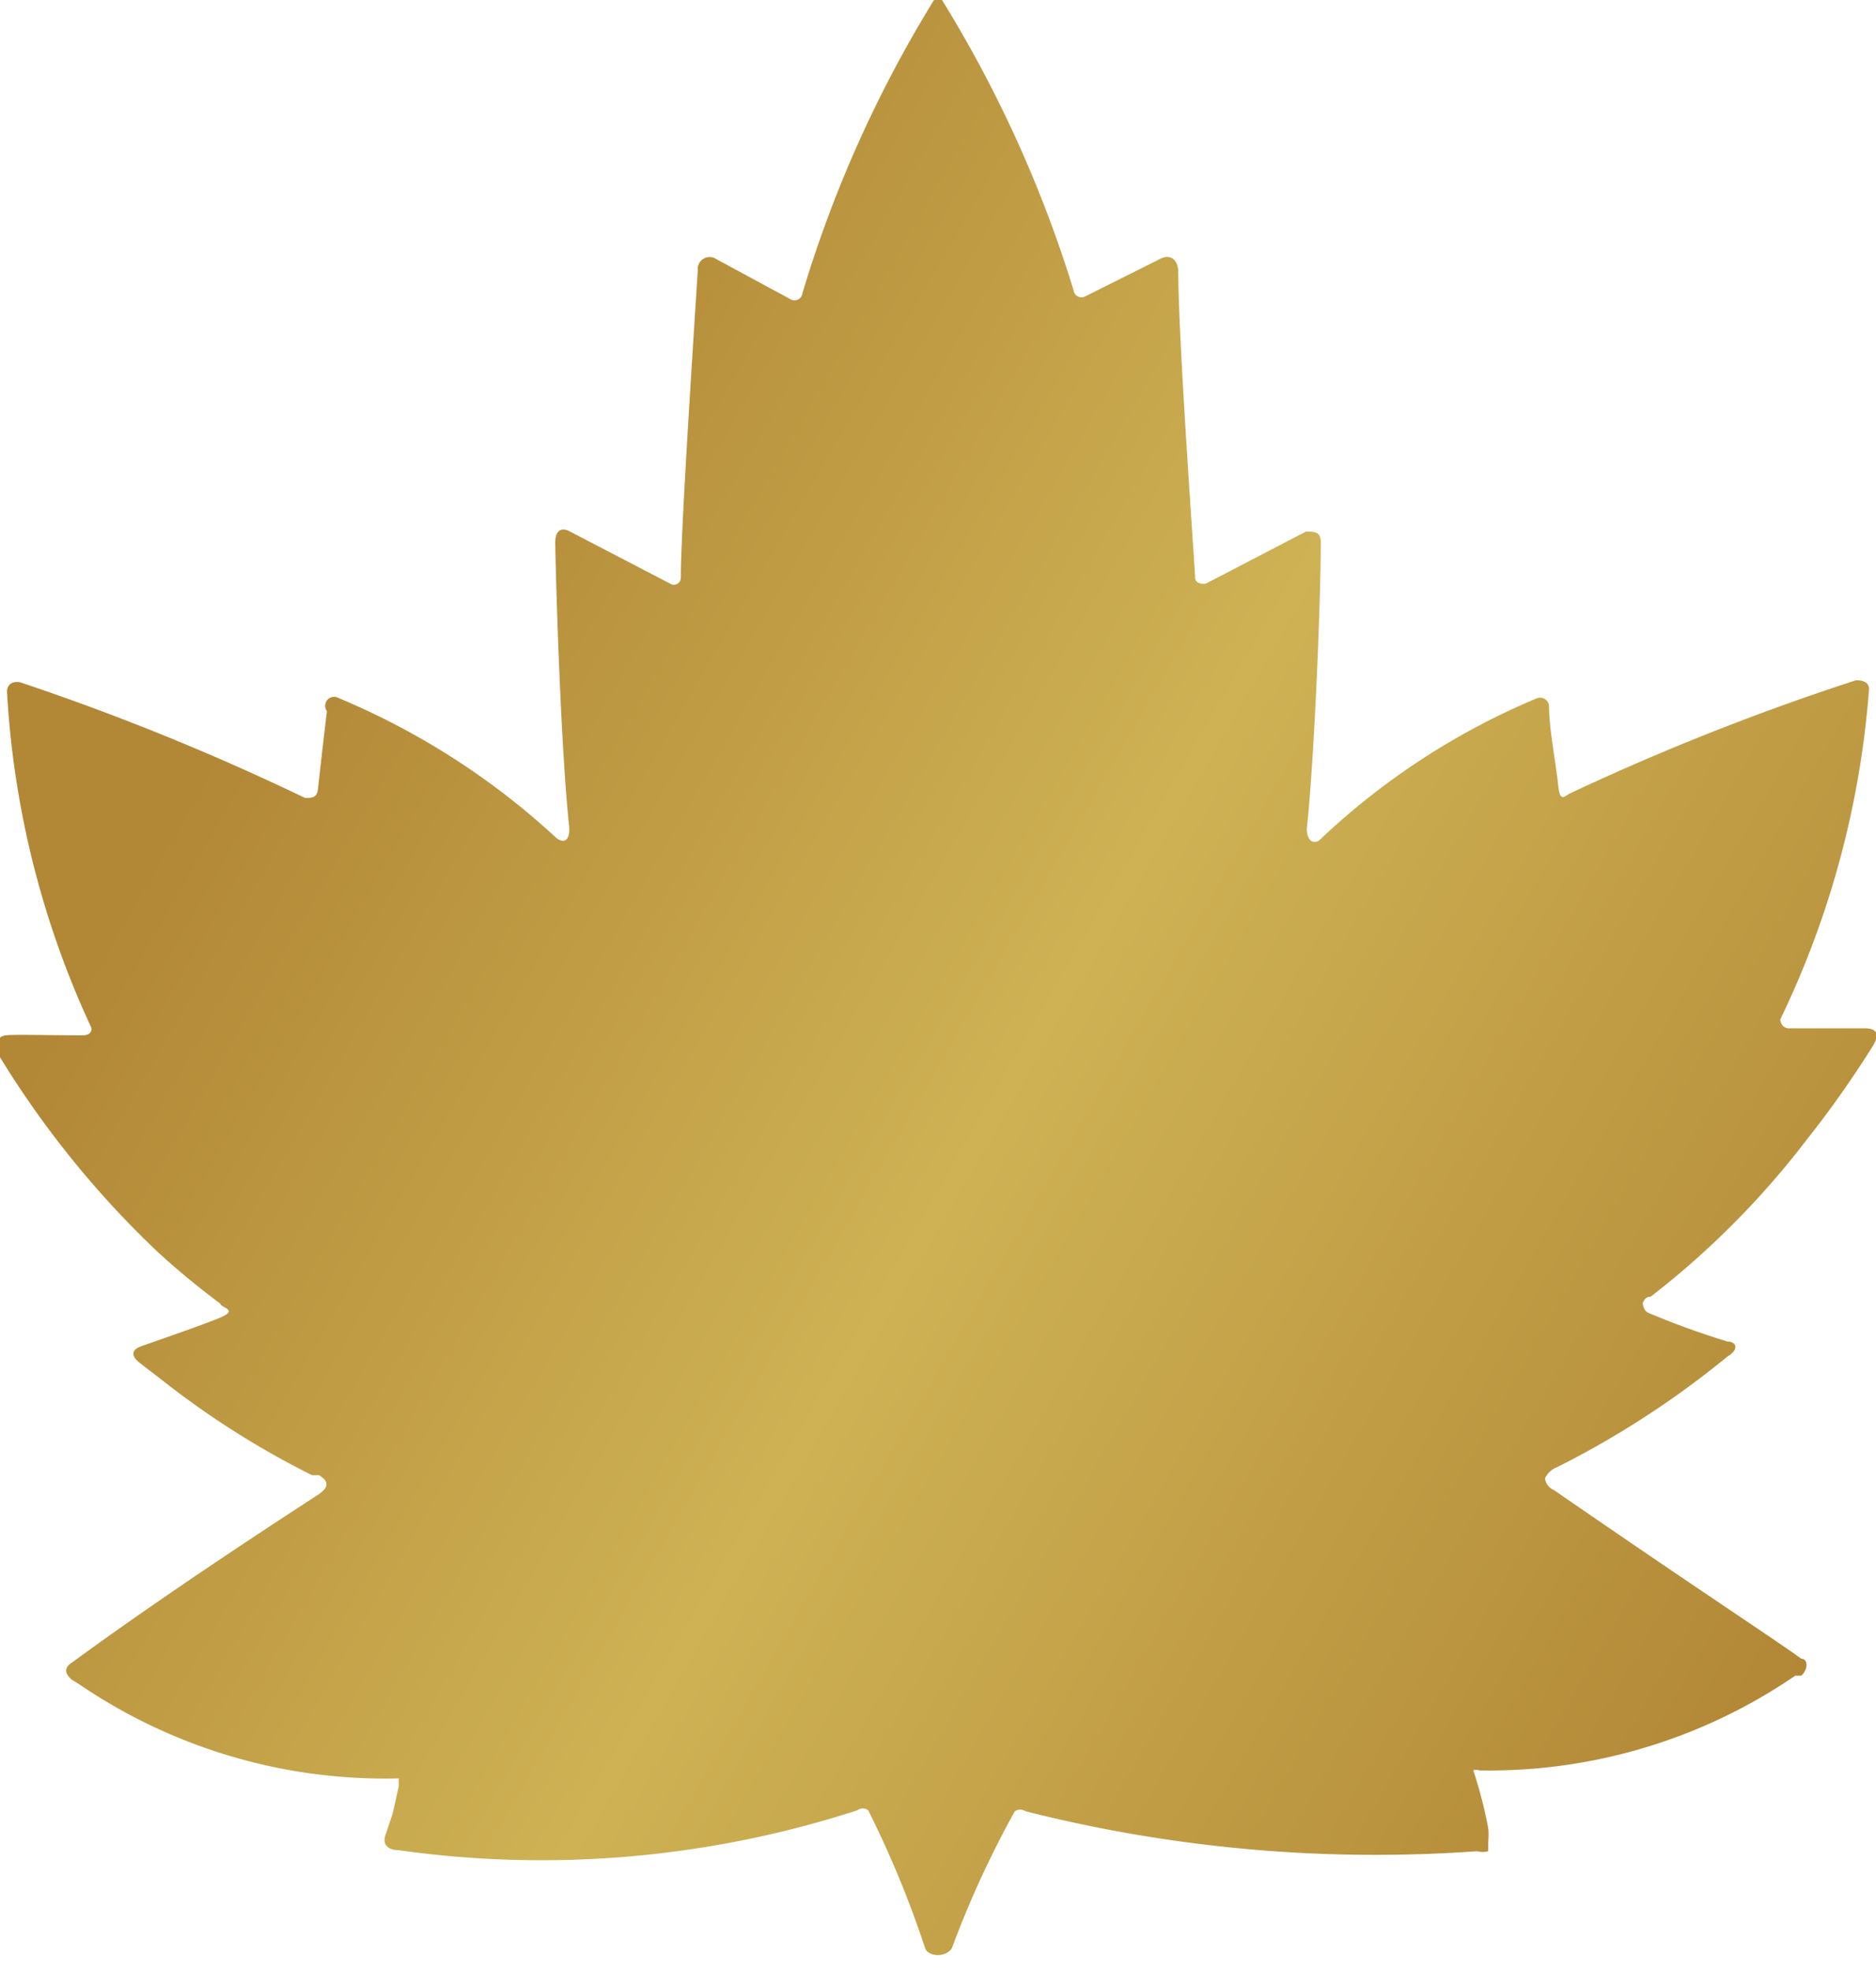 <svg id="Layer_1" data-name="Layer 1" xmlns="http://www.w3.org/2000/svg" xmlns:xlink="http://www.w3.org/1999/xlink" viewBox="0 0 18.82 19.76"><defs><style>.cls-1{fill:url(#linear-gradient);}</style><linearGradient id="linear-gradient" x1="0.66" y1="14.27" x2="18.48" y2="3.98" gradientTransform="matrix(1, 0, 0, -1, 0, 20.14)" gradientUnits="userSpaceOnUse"><stop offset="0.1" stop-color="#b28736"/><stop offset="0.52" stop-color="#ceb254"/><stop offset="1" stop-color="#b28736"/></linearGradient></defs><g id="Layer_1-2" data-name="Layer 1"><path class="cls-1" d="M16.48,13.06s0,.07.05.1a8.32,8.32,0,0,0,.8.29c.09,0,.12.08,0,.15l0,0a9.18,9.18,0,0,1-1.71,1.11.22.22,0,0,0-.12.11s0,.08.09.12c1.45,1,2.22,1.5,2.48,1.69.07,0,.07.11,0,.17l-.06,0a5.44,5.44,0,0,1-3.17.95.08.08,0,0,0-.06,0,4.5,4.5,0,0,1,.15.58.66.66,0,0,1,0,.13c0,.06,0,.09,0,.1a.2.2,0,0,1-.11,0,14.31,14.31,0,0,1-4.53-.4.1.1,0,0,0-.11,0,10,10,0,0,0-.63,1.37c-.06.1-.24.09-.27,0a10.22,10.22,0,0,0-.57-1.38.09.09,0,0,0-.11,0,10.27,10.27,0,0,1-4.6.4c-.11,0-.17-.06-.13-.16l.07-.21L4,17.91S4,17.83,4,17.83A5.45,5.45,0,0,1,.8,16.89l-.08-.05c-.07-.06-.08-.12,0-.17.26-.19,1-.73,2.48-1.69.1-.07.1-.13,0-.19l-.07,0a8.69,8.69,0,0,1-1.5-.95l-.13-.1-.09-.07h0c-.11-.08-.08-.14,0-.17s.61-.21.8-.29,0-.1,0-.14a7.91,7.91,0,0,1-.63-.52,9.58,9.58,0,0,1-1.61-2c0-.09,0-.16.09-.17s.38,0,.77,0c.08,0,.1-.05.08-.09A9.19,9.19,0,0,1,.07,6.93s0-.11.13-.09A24.6,24.6,0,0,1,3.06,8c.07,0,.12,0,.13-.09s.06-.54.09-.78A.09.09,0,0,1,3.4,7a7.42,7.42,0,0,1,2.18,1.4c.06.05.14.05.13-.11C5.63,7.54,5.58,6,5.57,5.44c0-.12.06-.16.15-.11l1,.52a.07.07,0,0,0,.11-.06c0-.48.13-2.44.17-3.08a.12.12,0,0,1,.19-.11L7.93,3a.08.08,0,0,0,.12-.06A12.34,12.34,0,0,1,9.37,0h.08a12.52,12.52,0,0,1,1.32,2.91.08.08,0,0,0,.12.06l.74-.37c.11-.06.18,0,.19.11,0,.64.14,2.6.17,3.08,0,.06.07.07.11.06l1-.52c.09,0,.15,0,.15.11,0,.54-.06,2.11-.14,2.87,0,.12.07.16.13.11A7.2,7.2,0,0,1,15.42,7a.09.09,0,0,1,.12.08c0,.23.07.58.09.78s.06.12.13.09a24.6,24.6,0,0,1,2.86-1.13c.13,0,.13.07.13.09a9.19,9.19,0,0,1-.89,3.31s0,.08.08.09c.39,0,.63,0,.77,0s.14.08.07.19a10.29,10.29,0,0,1-.65.92A8.55,8.55,0,0,1,16.56,13C16.5,13,16.49,13.05,16.48,13.06Z"/></g></svg>